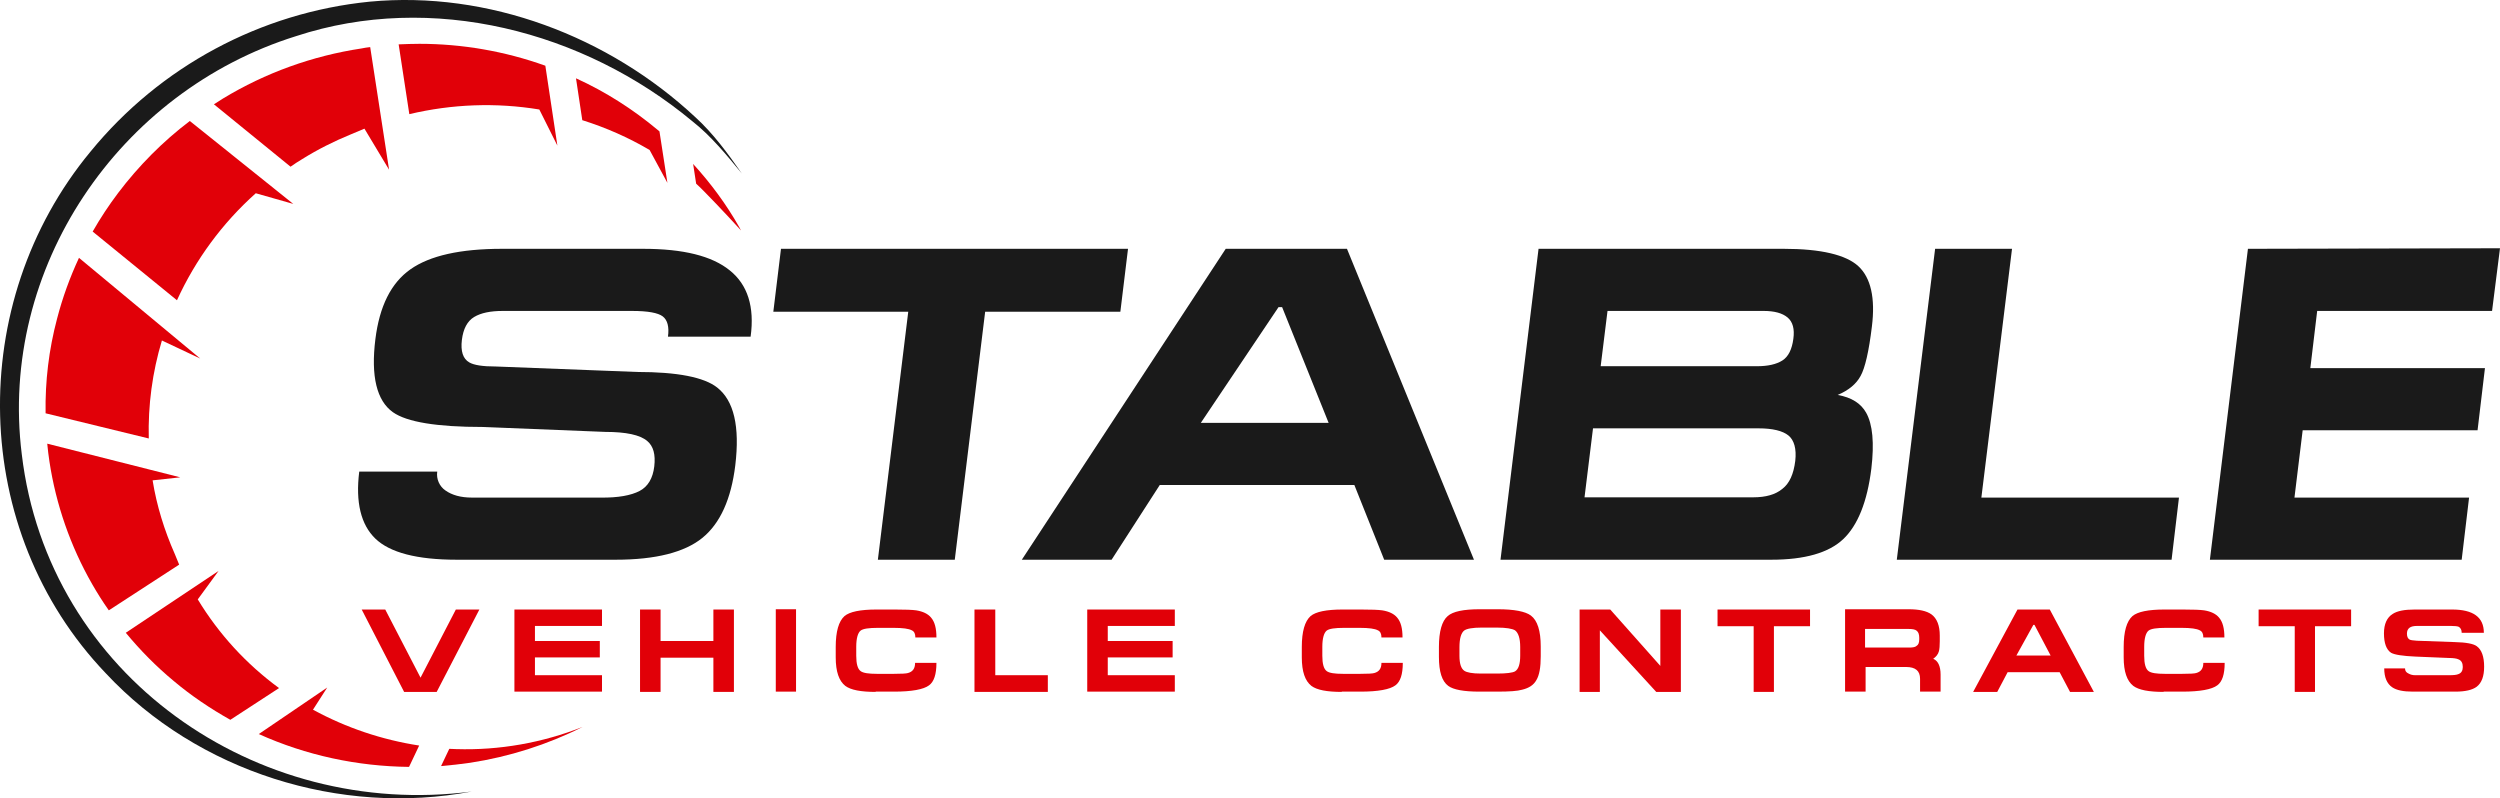 <?xml version="1.0" encoding="UTF-8"?><svg id="Layer_2" xmlns="http://www.w3.org/2000/svg" viewBox="0 0 913.46 291.69"><g id="Layer_1-2"><g id="Layer_2-2"><g id="Layer_1-2"><path d="M266.66,98.81c-6.5-5.3-17-7.9-31.7-7.9h-51.5c-15.3,0-26.4,2.5-33.5,7.5s-11.3,13.5-12.8,25.5c-1.7,13.6.5,22.5,6.4,26.7,5.1,3.6,16,5.4,32.9,5.4l44.7,1.8c7.6,0,12.7,1.1,15.3,3.3,2.3,1.9,3.1,5,2.6,9.3s-2.3,7.4-5.4,9c-3.1,1.6-7.8,2.5-14.3,2.4h-46.9c-4.1,0-7.3-.9-9.7-2.6-2.2-1.5-3.4-4.2-3-6.9h-28.5c-1.4,11.2.6,19.4,5.9,24.5s15.2,7.7,29.7,7.7h58.1c14.6,0,25.2-2.7,31.7-8,6.5-5.3,10.5-14.2,12-26.5,1.7-14.2-.5-23.6-6.6-28.4-4.8-3.8-14.6-5.7-29.2-5.7l-51.7-2c-4.8,0-8-.5-9.7-1.5-2.3-1.3-3.2-4.1-2.7-8.2.5-4.1,2-6.9,4.5-8.4s6-2.2,10.4-2.2h47.3c5.8,0,9.5.7,11.2,2s2.4,3.8,1.9,7.4h30.2c1.5-10.9-1.1-19-7.6-24.2Z" fill="#1a1a1a" stroke-width="0"/><polygon points="412.16 90.91 285.36 90.91 282.56 113.91 331.86 113.91 320.76 204.51 348.86 204.51 359.96 113.91 409.36 113.91 412.16 90.91" fill="#1a1a1a" stroke-width="0"/><path d="M447.86,90.91l-74.5,113.6h32.8l17.6-27.3h71.1l10.9,27.3h32.8l-46.4-113.6h-44.3ZM438.76,154.51l28.4-42.3h1.3l17,42.3h-46.7Z" fill="#1a1a1a" stroke-width="0"/><path d="M679.86,137.31c1.6-2.9,3-8.9,4.1-18,1.3-10.4-.4-17.8-4.9-22s-13.7-6.4-27.3-6.4h-89.6l-13.9,113.6h99c12.1,0,20.9-2.5,26.2-7.5s8.8-13.6,10.3-25.8c1.1-9.3.5-16.1-1.9-20.4-1.9-3.4-5.3-5.6-10.4-6.5,4-1.7,6.8-4,8.4-7ZM587.36,113.61h57c4,0,6.9.8,8.8,2.4s2.6,4.2,2.1,7.8c-.5,3.8-1.8,6.5-4,7.9s-5.3,2.1-9.3,2.1h-57.1l2.5-20.2ZM655.96,168.41c-.6,4.8-2.1,8.2-4.7,10.2-2.5,2.1-6.1,3.1-10.6,3.1h-61.7l3.1-25.2h60.5c5.1,0,8.8.9,10.9,2.6s3,4.9,2.5,9.3Z" fill="#1a1a1a" stroke-width="0"/><polygon points="735.16 90.91 707.06 90.91 693.06 204.51 793.46 204.51 796.16 181.81 723.96 181.81 735.16 90.91" fill="#1a1a1a" stroke-width="0"/><polygon points="902.16 181.81 838.36 181.81 841.36 157.21 905.26 157.21 907.96 134.51 844.16 134.51 846.66 113.61 910.56 113.61 913.46 90.71 821.36 90.91 807.46 204.51 899.46 204.51 902.16 181.81" fill="#1a1a1a" stroke-width="0"/><path d="M254.36,67.11c2.7,2.4,11.3,11.5,16.4,17.1l-.7-1.3c-4.7-8.3-10.4-16-16.8-23l1.1,7.2Z" fill="#e10008" stroke-width="0"/><path d="M210.46,28.61l2.3,15.3c8.6,2.7,16.8,6.3,24.6,10.9l6.5,12-2.9-18.8-.6-.5c-9.1-7.6-19.1-14-29.9-18.9Z" fill="#e10008" stroke-width="0"/><path d="M153.26,16.01c-2.5,0-5,.1-7.6.2l3.9,25.5c15.6-3.7,31.7-4.3,47.5-1.7l6.6,13.2-4.4-29.2c-14.8-5.3-30.4-8-46-8h0Z" fill="#e10008" stroke-width="0"/><path d="M81.46,36.01c-1.1.7-2.2,1.4-3.3,2.1l28,22.8c1.4-1,2.8-1.9,4.3-2.8,5.6-3.5,11.6-6.5,17.7-9,1.6-.7,3.3-1.4,5-2.1l9,15-6.9-44.8c-1.1.1-2.2.3-3.2.5-17.9,2.7-35.1,8.9-50.6,18.3Z" fill="#e10008" stroke-width="0"/><path d="M43.16,70.51c-3.4,4.5-6.5,9.2-9.3,14.1l30.8,25.1c6.8-14.9,16.6-28.2,28.8-39.1l13.7,3.9-37.8-30.3c-9.9,7.5-18.7,16.4-26.2,26.3Z" fill="#e10008" stroke-width="0"/><path d="M59.16,124.41l14,6.6-44.3-36.8c-3.3,7.1-6,14.5-8,22.2-3,11.3-4.4,22.9-4.2,34.6l37.7,9.2c-.3-12.1,1.3-24.2,4.8-35.8Z" fill="#e10008" stroke-width="0"/><path d="M63.86,202.41c-3.8-8.6-6.6-17.6-8.1-26.9l10.1-1.1-48.6-12.3c.2,2.2.5,4.4.8,6.5,2.4,15.8,7.7,31,15.6,44.8,1.9,3.3,3.9,6.5,6.1,9.6l25.7-16.7c-.5-1.3-1.1-2.6-1.6-3.9Z" fill="#e10008" stroke-width="0"/><path d="M63.46,248.81c6.4,5.4,13.4,10.1,20.7,14.2l17.8-11.6c-11.9-8.7-22-19.7-29.7-32.4h0l7.6-10.4-33.9,22.6c5.3,6.4,11.1,12.3,17.5,17.6Z" fill="#e10008" stroke-width="0"/><path d="M212.86,265.61c-14.7,5.8-30.4,8.6-46.2,8.1-.8,0-1.6-.1-2.5-.1l-3,6.3c3.5-.3,7.1-.7,10.6-1.2,14.3-2.2,28.2-6.6,41.1-13.1Z" fill="#e10008" stroke-width="0"/><path d="M114.36,259.31l5.2-8.1-25,17c17.3,7.8,36,11.8,54.9,12l3.7-7.8c-13.6-2.1-26.7-6.5-38.8-13.1Z" fill="#e10008" stroke-width="0"/><path d="M172.36,289.21c-48,9.1-100.1-7.2-133.7-43.2C-11.14,193.91-12.64,110.61,33.06,55.41,58.46,24.31,95.16,4.61,135.06.61c43.3-4.1,87.4,12.7,119,42.2,6.6,6,11.9,13.3,17,20.6-5.6-6.8-11.2-13.7-18.2-19.2C213.26,11.31,157.76-3.09,108.16,13.21,43.46,33.41-.54,97.91,7.96,166.01c9.6,80.8,85.6,133.5,164.4,123.2h0Z" fill="#1a1a1a" stroke-width="0"/><g isolation="isolate"><path d="M140.76,222.71l12.9,24.9,12.9-24.9h8.6l-15.6,30.1h-11.9l-15.5-30.1h8.6Z" fill="#e10008" stroke-width="0"/><path d="M187.96,222.71h32v6h-24.5v5.5h23.7v6h-23.7v6.5h24.5v6h-32v-30Z" fill="#e10008" stroke-width="0"/><path d="M233.86,222.71h7.5v11.5h19.3v-11.5h7.5v30.1h-7.5v-12.5h-19.3v12.5h-7.5v-30.1h0Z" fill="#e10008" stroke-width="0"/><path d="M283.46,252.71v-30.1h7.4v30.1h-7.4Z" fill="#e10008" stroke-width="0"/><path d="M319.96,252.81c-5.4,0-9.1-.7-11.1-2.2-2.3-1.8-3.5-5.2-3.5-10.4v-3.8c0-5.7,1.1-9.4,3.2-11.3,1.9-1.6,5.8-2.4,11.7-2.4h6.7c3.8,0,6.4.1,7.8.3,2.5.4,4.3,1.3,5.4,2.6,1.4,1.6,2,4,2,7.3h-7.7c0-1.3-.4-2.2-1.3-2.6-1.1-.6-3.3-.9-6.6-.9h-5.8c-3.3,0-5.4.3-6.3,1-1,.8-1.6,2.8-1.6,5.9v3.3c0,2.9.5,4.8,1.6,5.6.9.7,2.9,1,6,1h6.1c2.8,0,4.6-.1,5.2-.3,1.8-.5,2.6-1.7,2.6-3.7h7.8c0,4.2-.9,6.9-2.7,8.2-2,1.5-6.3,2.3-12.8,2.3h-6.7v.1Z" fill="#e10008" stroke-width="0"/><path d="M356.16,222.71h7.5v24h19.2v6.1h-26.8v-30.1h.1Z" fill="#e10008" stroke-width="0"/><path d="M397.26,222.71h32v6h-24.5v5.5h23.7v6h-23.7v6.5h24.5v6h-32v-30Z" fill="#e10008" stroke-width="0"/><path d="M490.26,252.81c-5.4,0-9.1-.7-11.1-2.2-2.3-1.8-3.5-5.2-3.5-10.4v-3.8c0-5.7,1.1-9.4,3.2-11.3,1.9-1.6,5.8-2.4,11.7-2.4h6.7c3.8,0,6.4.1,7.8.3,2.5.4,4.3,1.3,5.4,2.6,1.4,1.6,2,4,2,7.3h-7.7c0-1.3-.4-2.2-1.3-2.6-1.1-.6-3.3-.9-6.6-.9h-5.8c-3.3,0-5.4.3-6.3,1-1,.8-1.6,2.8-1.6,5.9v3.3c0,2.9.5,4.8,1.6,5.6.9.7,2.9,1,6,1h6.2c2.8,0,4.6-.1,5.2-.3,1.8-.5,2.6-1.7,2.6-3.7h7.8c0,4.2-.9,6.9-2.7,8.2-2,1.5-6.3,2.3-12.8,2.3h-6.8v.1Z" fill="#e10008" stroke-width="0"/><path d="M547.16,252.71h-6.6c-5.7,0-9.5-.7-11.4-2.1-2.3-1.7-3.4-5.2-3.4-10.6v-3.6c0-5.7,1.1-9.5,3.2-11.3,1.9-1.7,5.8-2.5,11.7-2.5h6.6c6,0,10.1.8,12.1,2.3,2.4,1.8,3.6,5.6,3.6,11.3v3.6c0,4-.5,6.9-1.6,8.7-1,1.8-2.7,2.9-5.2,3.5-1.7.5-4.7.7-9,.7ZM546.86,229.31h-5.5c-3.3,0-5.5.4-6.4,1.1-1.1.9-1.7,2.9-1.7,6.1v3.1c0,2.9.6,4.7,1.8,5.5.9.6,2.9,1,6,1h6c3.4,0,5.6-.3,6.5-.8,1.3-.8,1.9-2.7,1.9-5.8v-3.1c0-3.2-.7-5.2-1.9-6.1-1-.6-3.2-1-6.7-1Z" fill="#e10008" stroke-width="0"/><path d="M577.16,222.71h11.2l18.3,20.6v-20.6h7.5v30.1h-9l-20.6-22.5v22.5h-7.4v-30.1Z" fill="#e10008" stroke-width="0"/><path d="M661.36,222.71v6.1h-13.2v24h-7.4v-24h-13.2v-6.1h33.8Z" fill="#e10008" stroke-width="0"/><path d="M709.06,246.51v6.2h-7.5v-4.7c0-2.9-1.7-4.3-5.1-4.3h-14.8v9h-7.5v-30.1h23.2c3.8,0,6.6.6,8.4,1.9,2,1.5,3,4.1,3,7.7v2.1c0,1.6-.1,2.8-.3,3.6-.3,1.2-1.1,2.1-2.1,2.8,1.7.7,2.7,2.6,2.7,5.8ZM701.26,233.61v-.6c0-1.2-.3-2.1-1-2.6-.5-.4-1.4-.6-2.8-.6h-16v6.8h16.2c1.3,0,2.2-.2,2.6-.6.7-.4,1-1.2,1-2.4Z" fill="#e10008" stroke-width="0"/><path d="M737.16,222.71h11.8l16.1,30.1h-8.7l-3.8-7.2h-19l-3.8,7.2h-8.8l16.2-30.1ZM743.36,228.31h-.4l-6.2,11.2h12.5l-5.9-11.2Z" fill="#e10008" stroke-width="0"/><path d="M790.56,252.81c-5.4,0-9.1-.7-11.1-2.2-2.3-1.8-3.5-5.2-3.5-10.4v-3.8c0-5.7,1.1-9.4,3.2-11.3,1.9-1.6,5.8-2.4,11.7-2.4h6.7c3.8,0,6.4.1,7.8.3,2.5.4,4.3,1.3,5.4,2.6,1.4,1.6,2,4,2,7.3h-7.7c0-1.3-.4-2.2-1.3-2.6-1.1-.6-3.3-.9-6.6-.9h-5.8c-3.3,0-5.4.3-6.3,1-1,.8-1.6,2.8-1.6,5.9v3.3c0,2.9.5,4.8,1.6,5.6.9.7,2.9,1,6,1h6.2c2.8,0,4.6-.1,5.2-.3,1.8-.5,2.6-1.7,2.6-3.7h7.8c0,4.2-.9,6.9-2.7,8.2-2,1.5-6.3,2.3-12.8,2.3h-6.8v.1Z" fill="#e10008" stroke-width="0"/><path d="M859.06,222.71v6.1h-13.2v24h-7.4v-24h-13.2v-6.1h33.8Z" fill="#e10008" stroke-width="0"/><path d="M882.26,222.71h13.7c7.7,0,11.6,2.8,11.6,8.5h-8.1c0-1.1-.4-1.8-1.1-2.2-.5-.2-1.4-.3-2.7-.3h-12.6c-2.4,0-3.6.9-3.6,2.8,0,1.1.3,1.8,1,2.2.4.2,1.3.3,2.6.4l13.9.5c4.1.1,6.8.6,8,1.5,1.8,1.3,2.7,3.8,2.7,7.5,0,3.5-.9,5.9-2.7,7.3-1.6,1.2-4.2,1.8-7.8,1.8h-15.5c-3.5,0-6-.5-7.6-1.6-1.9-1.3-2.9-3.6-2.9-6.9h7.6c0,.9.4,1.5,1.3,1.9.7.4,1.5.6,2.4.6h12.5c1.5,0,2.6-.1,3.3-.4,1.1-.4,1.6-1.3,1.6-2.6,0-1.4-.5-2.4-1.6-2.8-.6-.3-1.8-.5-3.6-.5l-12-.5c-4.8-.2-7.8-.7-9-1.4-1.7-1.1-2.6-3.5-2.6-7.1,0-3.4,1.1-5.8,3.2-7.1,1.7-1.1,4.3-1.6,8-1.6Z" fill="#e10008" stroke-width="0"/></g></g></g></g></svg>